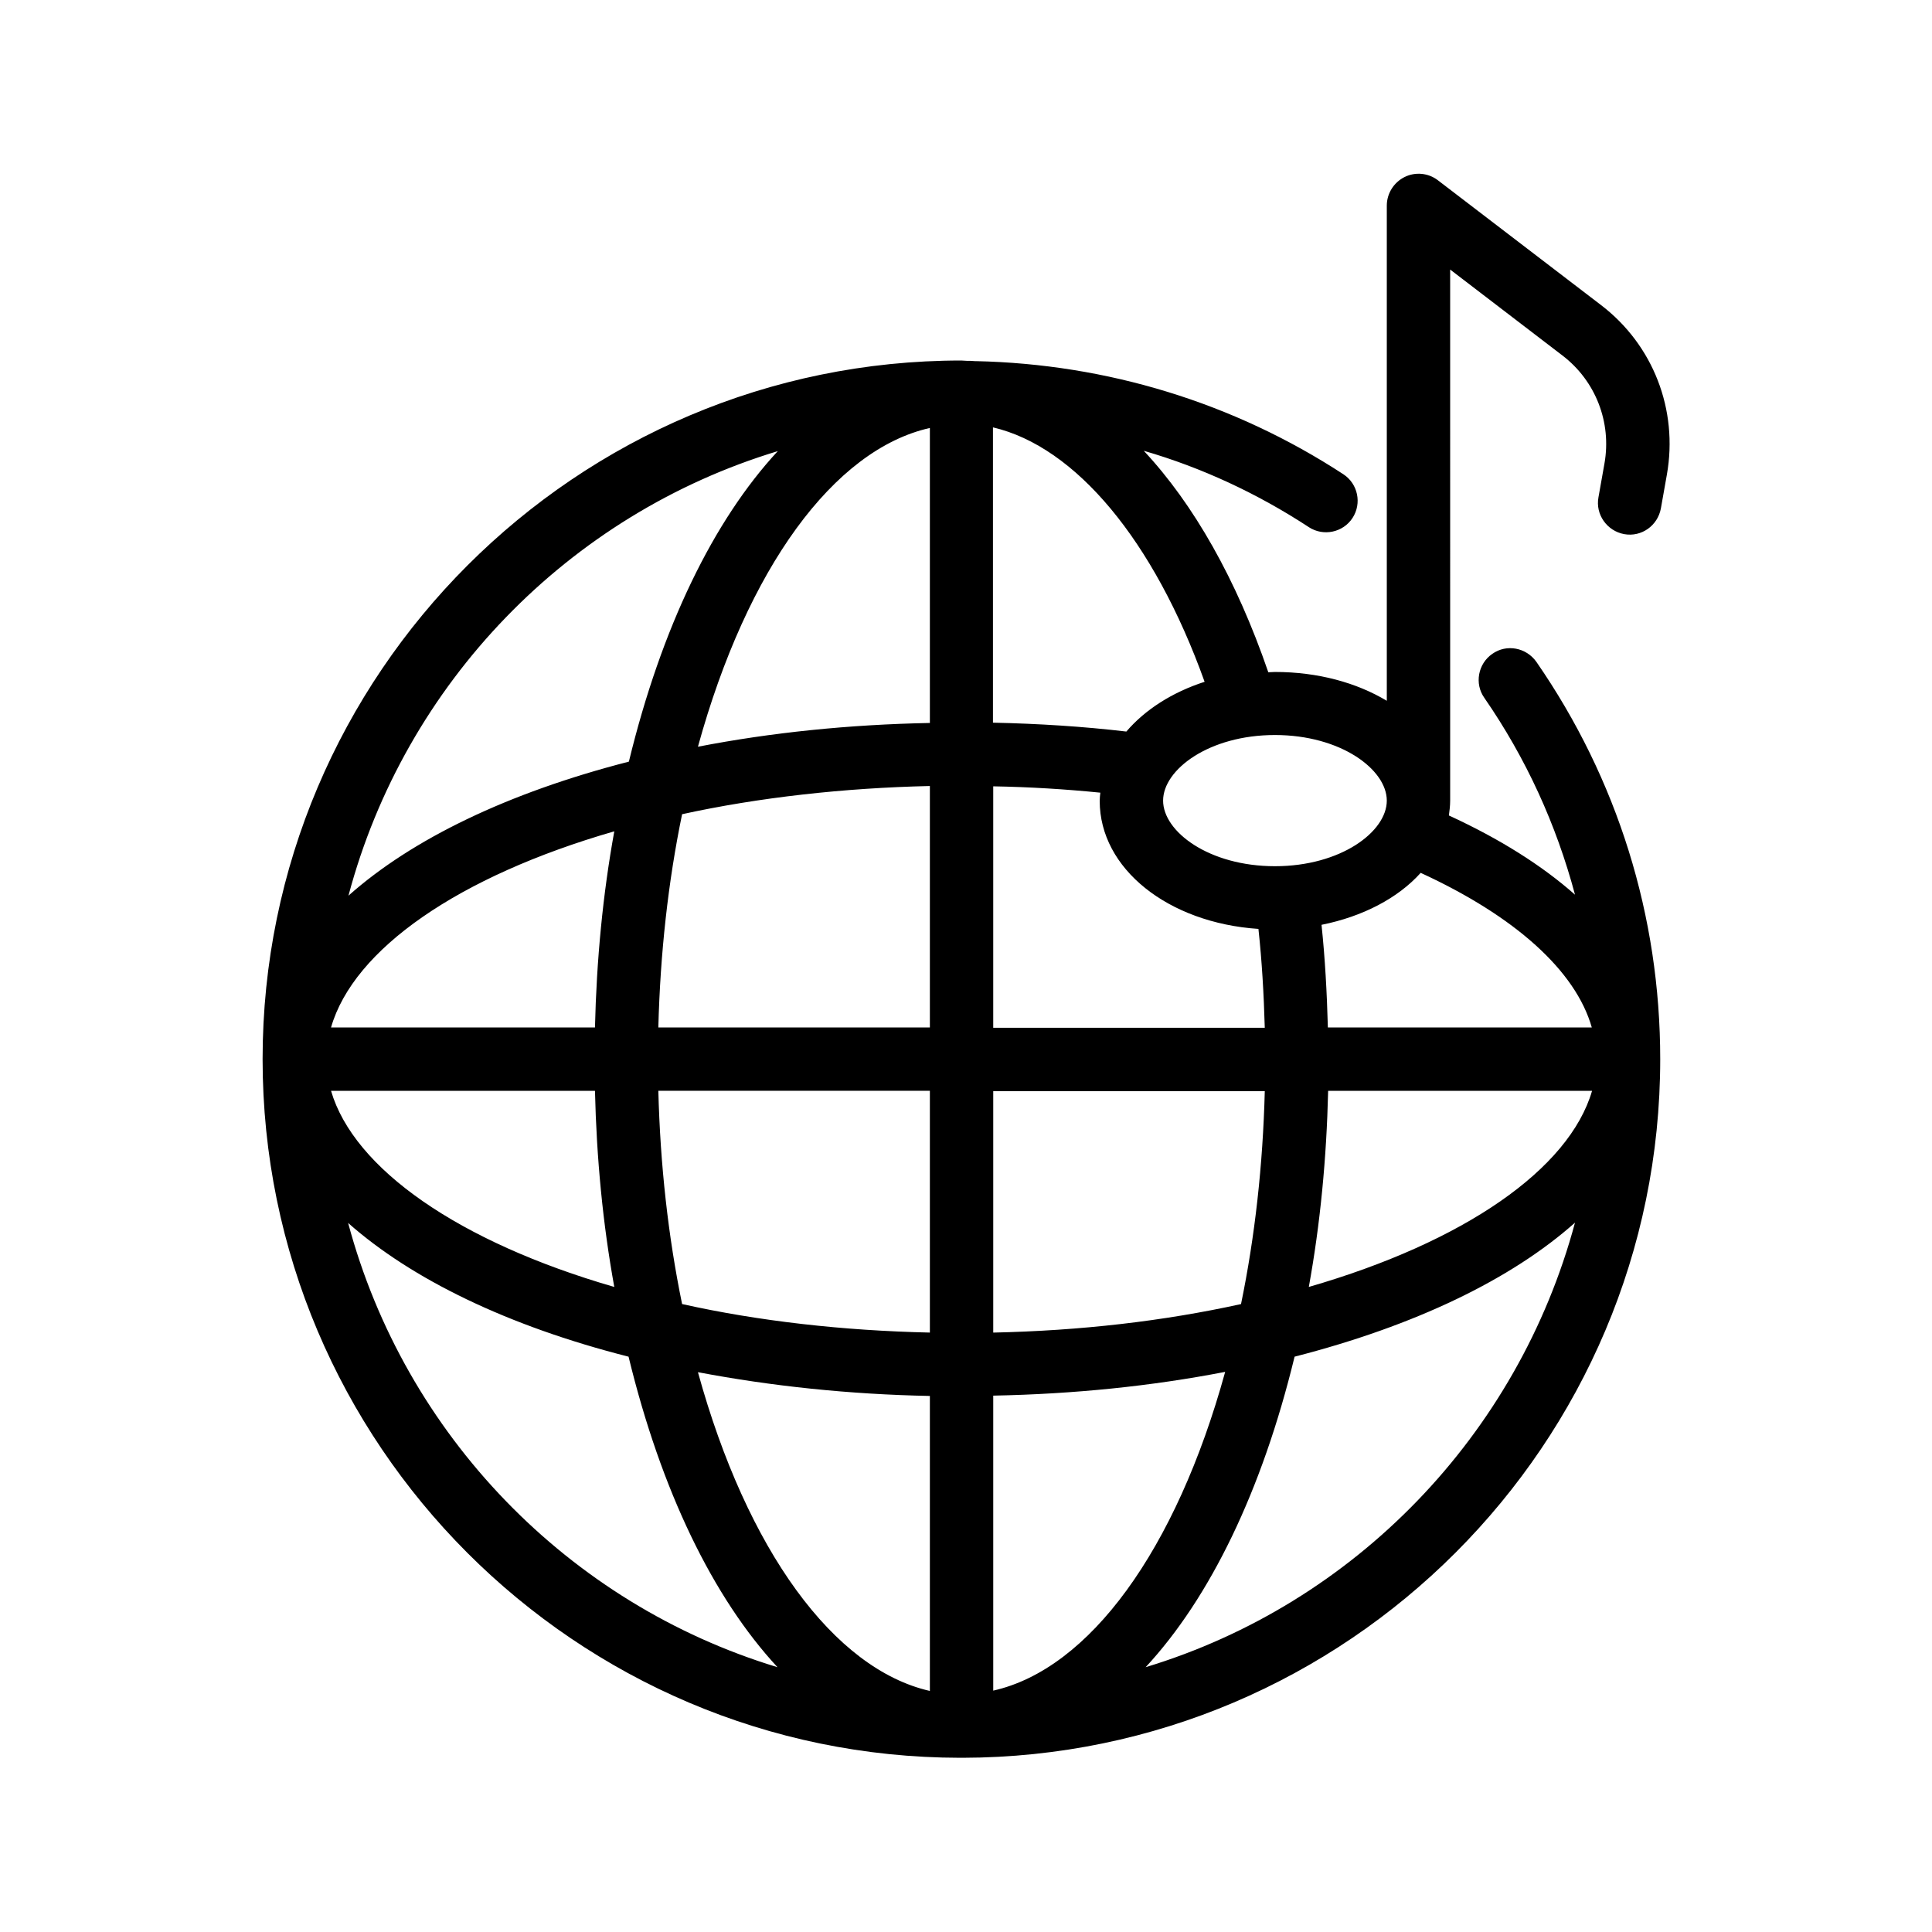 <?xml version="1.0" encoding="UTF-8"?>
<!-- Uploaded to: SVG Repo, www.svgrepo.com, Generator: SVG Repo Mixer Tools -->
<svg fill="#000000" width="800px" height="800px" version="1.1" viewBox="144 144 512 512" xmlns="http://www.w3.org/2000/svg">
 <path d="m490.85 283.7c3.863 2.519 9.07 1.426 11.586-2.434 2.519-3.863 1.426-9.07-2.434-11.586-29.055-18.977-62.641-29.223-97.402-29.977h-0.25c-0.754-0.082-1.512-0.082-2.184-0.082-0.504 0-0.922-0.082-1.426-0.082-102.02-0.008-185.15 83.035-185.15 185.14 0 102.02 82.961 185.07 184.9 185.15h0.25 0.336c101.94-0.168 184.9-83.129 184.9-185.15 0-37.871-11.336-74.227-32.832-105.3-2.688-3.777-7.894-4.785-11.672-2.098-3.777 2.602-4.785 7.894-2.098 11.672 11.082 16.039 19.062 33.586 24.016 52.145-8.734-7.727-19.902-14.777-33.418-20.992 0.168-1.258 0.336-2.602 0.336-3.945l-0.004-140.73 29.727 22.754c8.816 6.719 13.098 17.719 11.168 28.633l-1.594 8.984c-0.84 4.535 2.266 8.902 6.801 9.742 4.617 0.84 8.902-2.266 9.742-6.801l1.594-8.984c3.023-17.129-3.609-34.344-17.465-44.922l-43.242-33.082c-2.519-1.93-5.961-2.266-8.816-0.84-2.856 1.426-4.703 4.367-4.703 7.559v131.24c-7.977-4.785-18.223-7.641-29.641-7.641-0.586 0-1.176 0.082-1.762 0.082-8.48-24.688-19.816-44.586-33-58.695 15.363 4.449 30.141 11.332 43.742 20.234zm-13.352 106.47c0.922 8.48 1.426 17.215 1.68 26.199h-71.961v-63.984c9.656 0.168 19.145 0.754 28.383 1.68-0.082 0.754-0.168 1.426-0.168 2.184 0 17.965 18.137 32.324 42.066 33.922zm88.418 42.906c-6.047 20.738-33.84 40.055-75.066 51.977 3.023-16.625 4.703-34.09 5.121-51.977zm-175.49-175.66v78.176c-21.41 0.418-41.984 2.519-61.465 6.297 13.016-47.277 36.023-78.766 61.465-84.473zm0 239.73c-22.922-0.504-45.344-3.023-65.664-7.559-3.695-17.969-5.793-36.863-6.297-56.512h71.961zm-71.961-80.859c0.504-19.648 2.602-38.625 6.297-56.512 20.32-4.449 42.992-6.969 65.664-7.473v63.984zm-16.793 0h-69.945c5.961-20.738 33.754-40.055 75.066-51.977-3.023 16.625-4.703 34.09-5.121 51.977zm0 16.793c0.418 17.887 2.098 35.352 5.121 51.977-41.227-11.922-69.023-31.32-75.066-51.977zm88.754 80.863v78.176c-25.441-5.793-48.449-37.281-61.465-84.473 19.48 3.691 40.055 5.875 61.465 6.297zm16.793 78.09v-78.176c21.41-0.418 41.984-2.519 61.465-6.297-13.016 47.273-36.02 78.762-61.465 84.473zm65.664-102.44c-20.57 4.535-42.57 7.055-65.664 7.559v-63.984h71.961c-0.504 19.562-2.602 38.539-6.297 56.426zm-122.76-226.04c-17.047 18.391-30.816 46.688-39.465 82.289-32.074 8.23-57.52 20.57-74.312 35.52 14.945-56.262 58.273-101.02 113.78-117.81zm-113.86 204.55c16.793 14.863 42.234 27.289 74.312 35.434 8.648 35.602 22.418 63.898 39.465 82.289-55.422-16.793-98.75-61.547-113.78-117.72zm211.35 117.72c17.047-18.391 30.816-46.688 39.465-82.289 32.074-8.23 57.52-20.57 74.312-35.52-15.117 56.262-58.359 101.02-113.78 117.81zm118.23-169.53h-69.945c-0.25-9.238-0.754-18.391-1.68-27.207 10.914-2.184 20.238-7.055 26.281-13.77 25.023 11.504 41.062 25.945 45.344 40.977zm-54.328-60.121c0 8.23-12.176 17.383-29.641 17.383-17.465 0-29.641-9.152-29.641-17.383s12.176-17.383 29.641-17.383c17.465 0 29.641 9.152 29.641 17.383zm-69.02-18.305c-11.418-1.344-23.258-2.098-35.352-2.352v-78.258c21.914 5.121 42.656 29.977 56.09 67.426-8.566 2.769-15.785 7.387-20.738 13.184z"/>
</svg>
